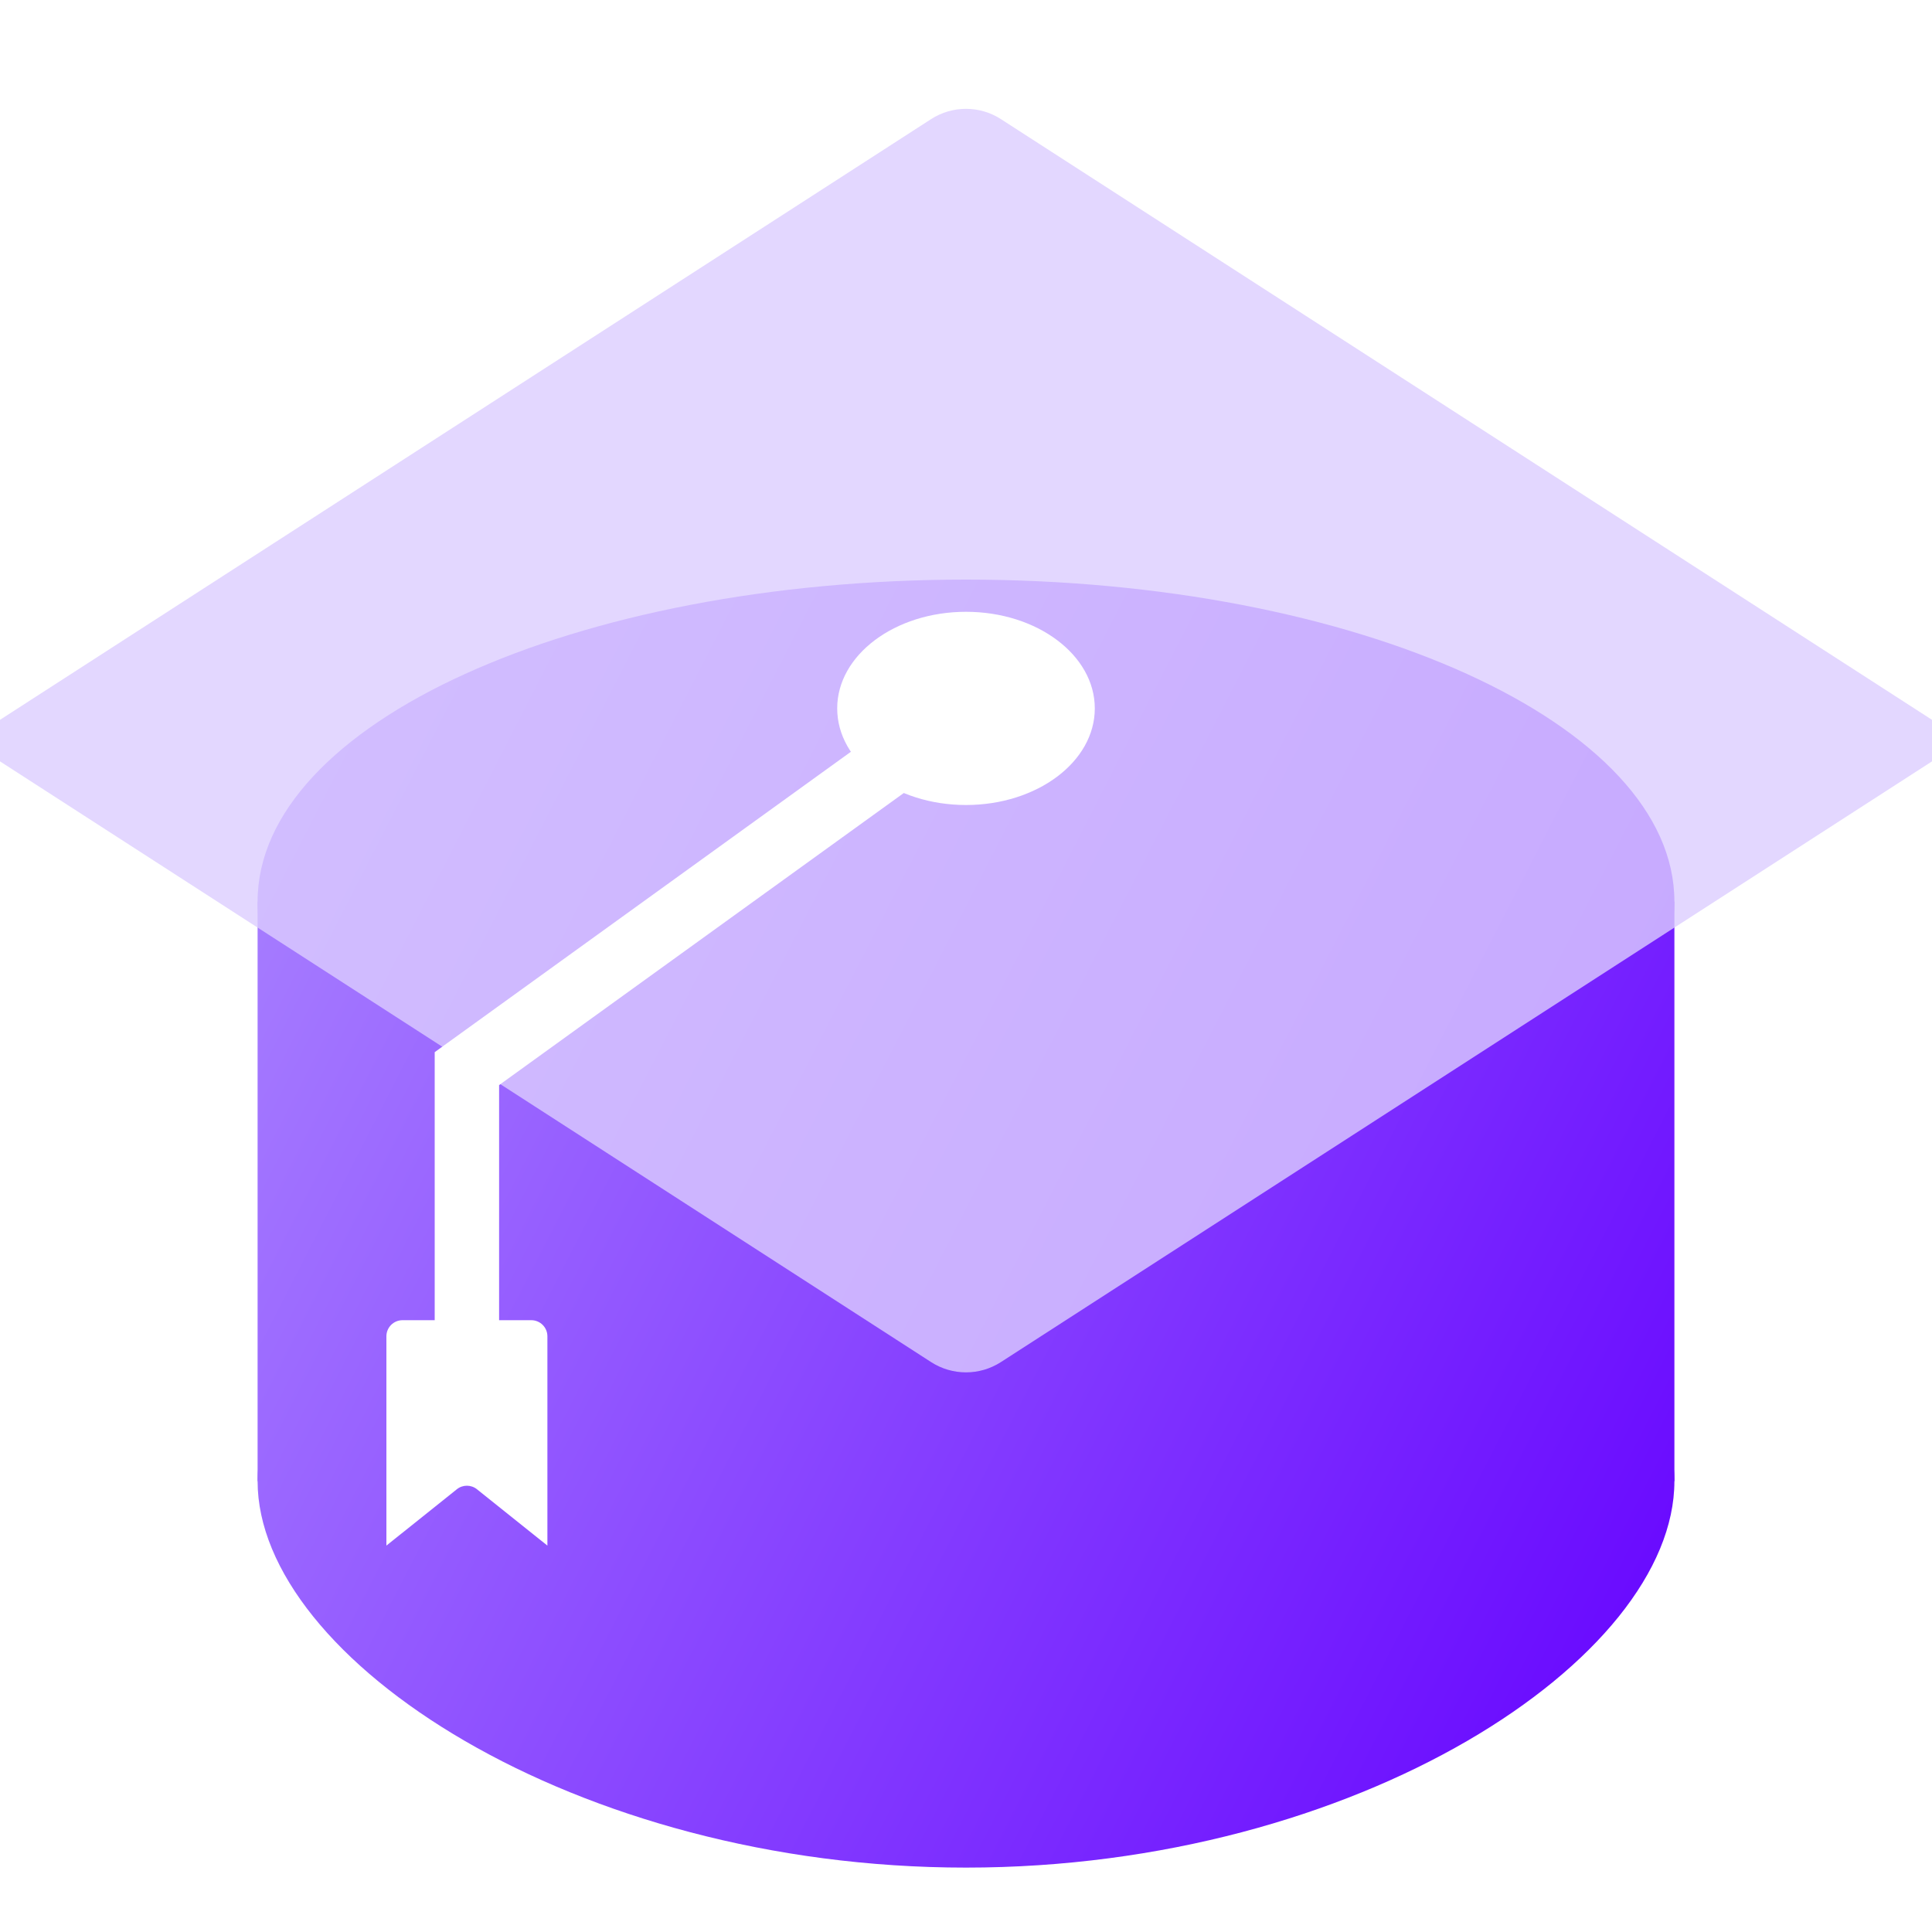 <svg width="240" height="240" viewBox="0 0 240 240" fill="none" xmlns="http://www.w3.org/2000/svg">
<g clip-path="url(#clip0_2180_8994)">
<path d="M32 112H208V184H32V112Z" fill="url(#paint0_linear_2180_8994)"/>
<path d="M208 184C208 206.091 168.601 232 120 232C71.399 232 32 206.091 32 184C32 161.909 71.399 152 120 152C168.601 152 208 161.909 208 184Z" fill="url(#paint1_linear_2180_8994)"/>
<path d="M208 112C208 134.091 168.601 152 120 152C71.399 152 32 134.091 32 112C32 89.909 71.399 72 120 72C168.601 72 208 89.909 208 112Z" fill="url(#paint2_linear_2180_8994)"/>
<g filter="url(#filter0_b_2180_8994)">
<path d="M115.663 14.798C118.303 13.095 121.697 13.095 124.337 14.798L241.395 90.319C242.616 91.107 242.616 92.893 241.395 93.681L124.337 169.202C121.697 170.905 118.303 170.905 115.663 169.202L-1.395 93.681C-2.616 92.893 -2.616 91.107 -1.395 90.319L115.663 14.798Z" fill="#DCCDFF" fill-opacity="0.8"/>
</g>
<ellipse cx="120" cy="88" rx="16" ry="12" fill="white"/>
<path fill-rule="evenodd" clip-rule="evenodd" d="M117.659 84.756L122.341 91.243L62 134.795V183.999H54V130.703L117.659 84.756Z" fill="white"/>
<path d="M48 166C48 164.895 48.895 164 50 164H66C67.105 164 68 164.895 68 166V192L59.249 185C58.519 184.415 57.481 184.415 56.751 185L48 192V166Z" fill="white"/>
</g>
<defs>
<filter id="filter0_b_2180_8994" x="-7.311" y="8.52" width="254.621" height="166.961" filterUnits="userSpaceOnUse" color-interpolation-filters="sRGB">
<feFlood flood-opacity="0" result="BackgroundImageFix"/>
<feGaussianBlur in="BackgroundImageFix" stdDeviation="2.5"/>
<feComposite in2="SourceAlpha" operator="in" result="effect1_backgroundBlur_2180_8994"/>
<feBlend mode="normal" in="SourceGraphic" in2="effect1_backgroundBlur_2180_8994" result="shape"/>
</filter>
<linearGradient id="paint0_linear_2180_8994" x1="32" y1="72" x2="236.31" y2="176.817" gradientUnits="userSpaceOnUse">
<stop stop-color="#AB86FF"/>
<stop offset="1" stop-color="#6400FF"/>
</linearGradient>
<linearGradient id="paint1_linear_2180_8994" x1="32" y1="72" x2="236.31" y2="176.817" gradientUnits="userSpaceOnUse">
<stop stop-color="#AB86FF"/>
<stop offset="1" stop-color="#6400FF"/>
</linearGradient>
<linearGradient id="paint2_linear_2180_8994" x1="32" y1="72" x2="236.31" y2="176.817" gradientUnits="userSpaceOnUse">
<stop stop-color="#AB86FF"/>
<stop offset="1" stop-color="#6400FF"/>
</linearGradient>
<clipPath id="clip0_2180_8994">
<rect width="240" height="240" fill="white"/>
</clipPath>
</defs>
</svg>
